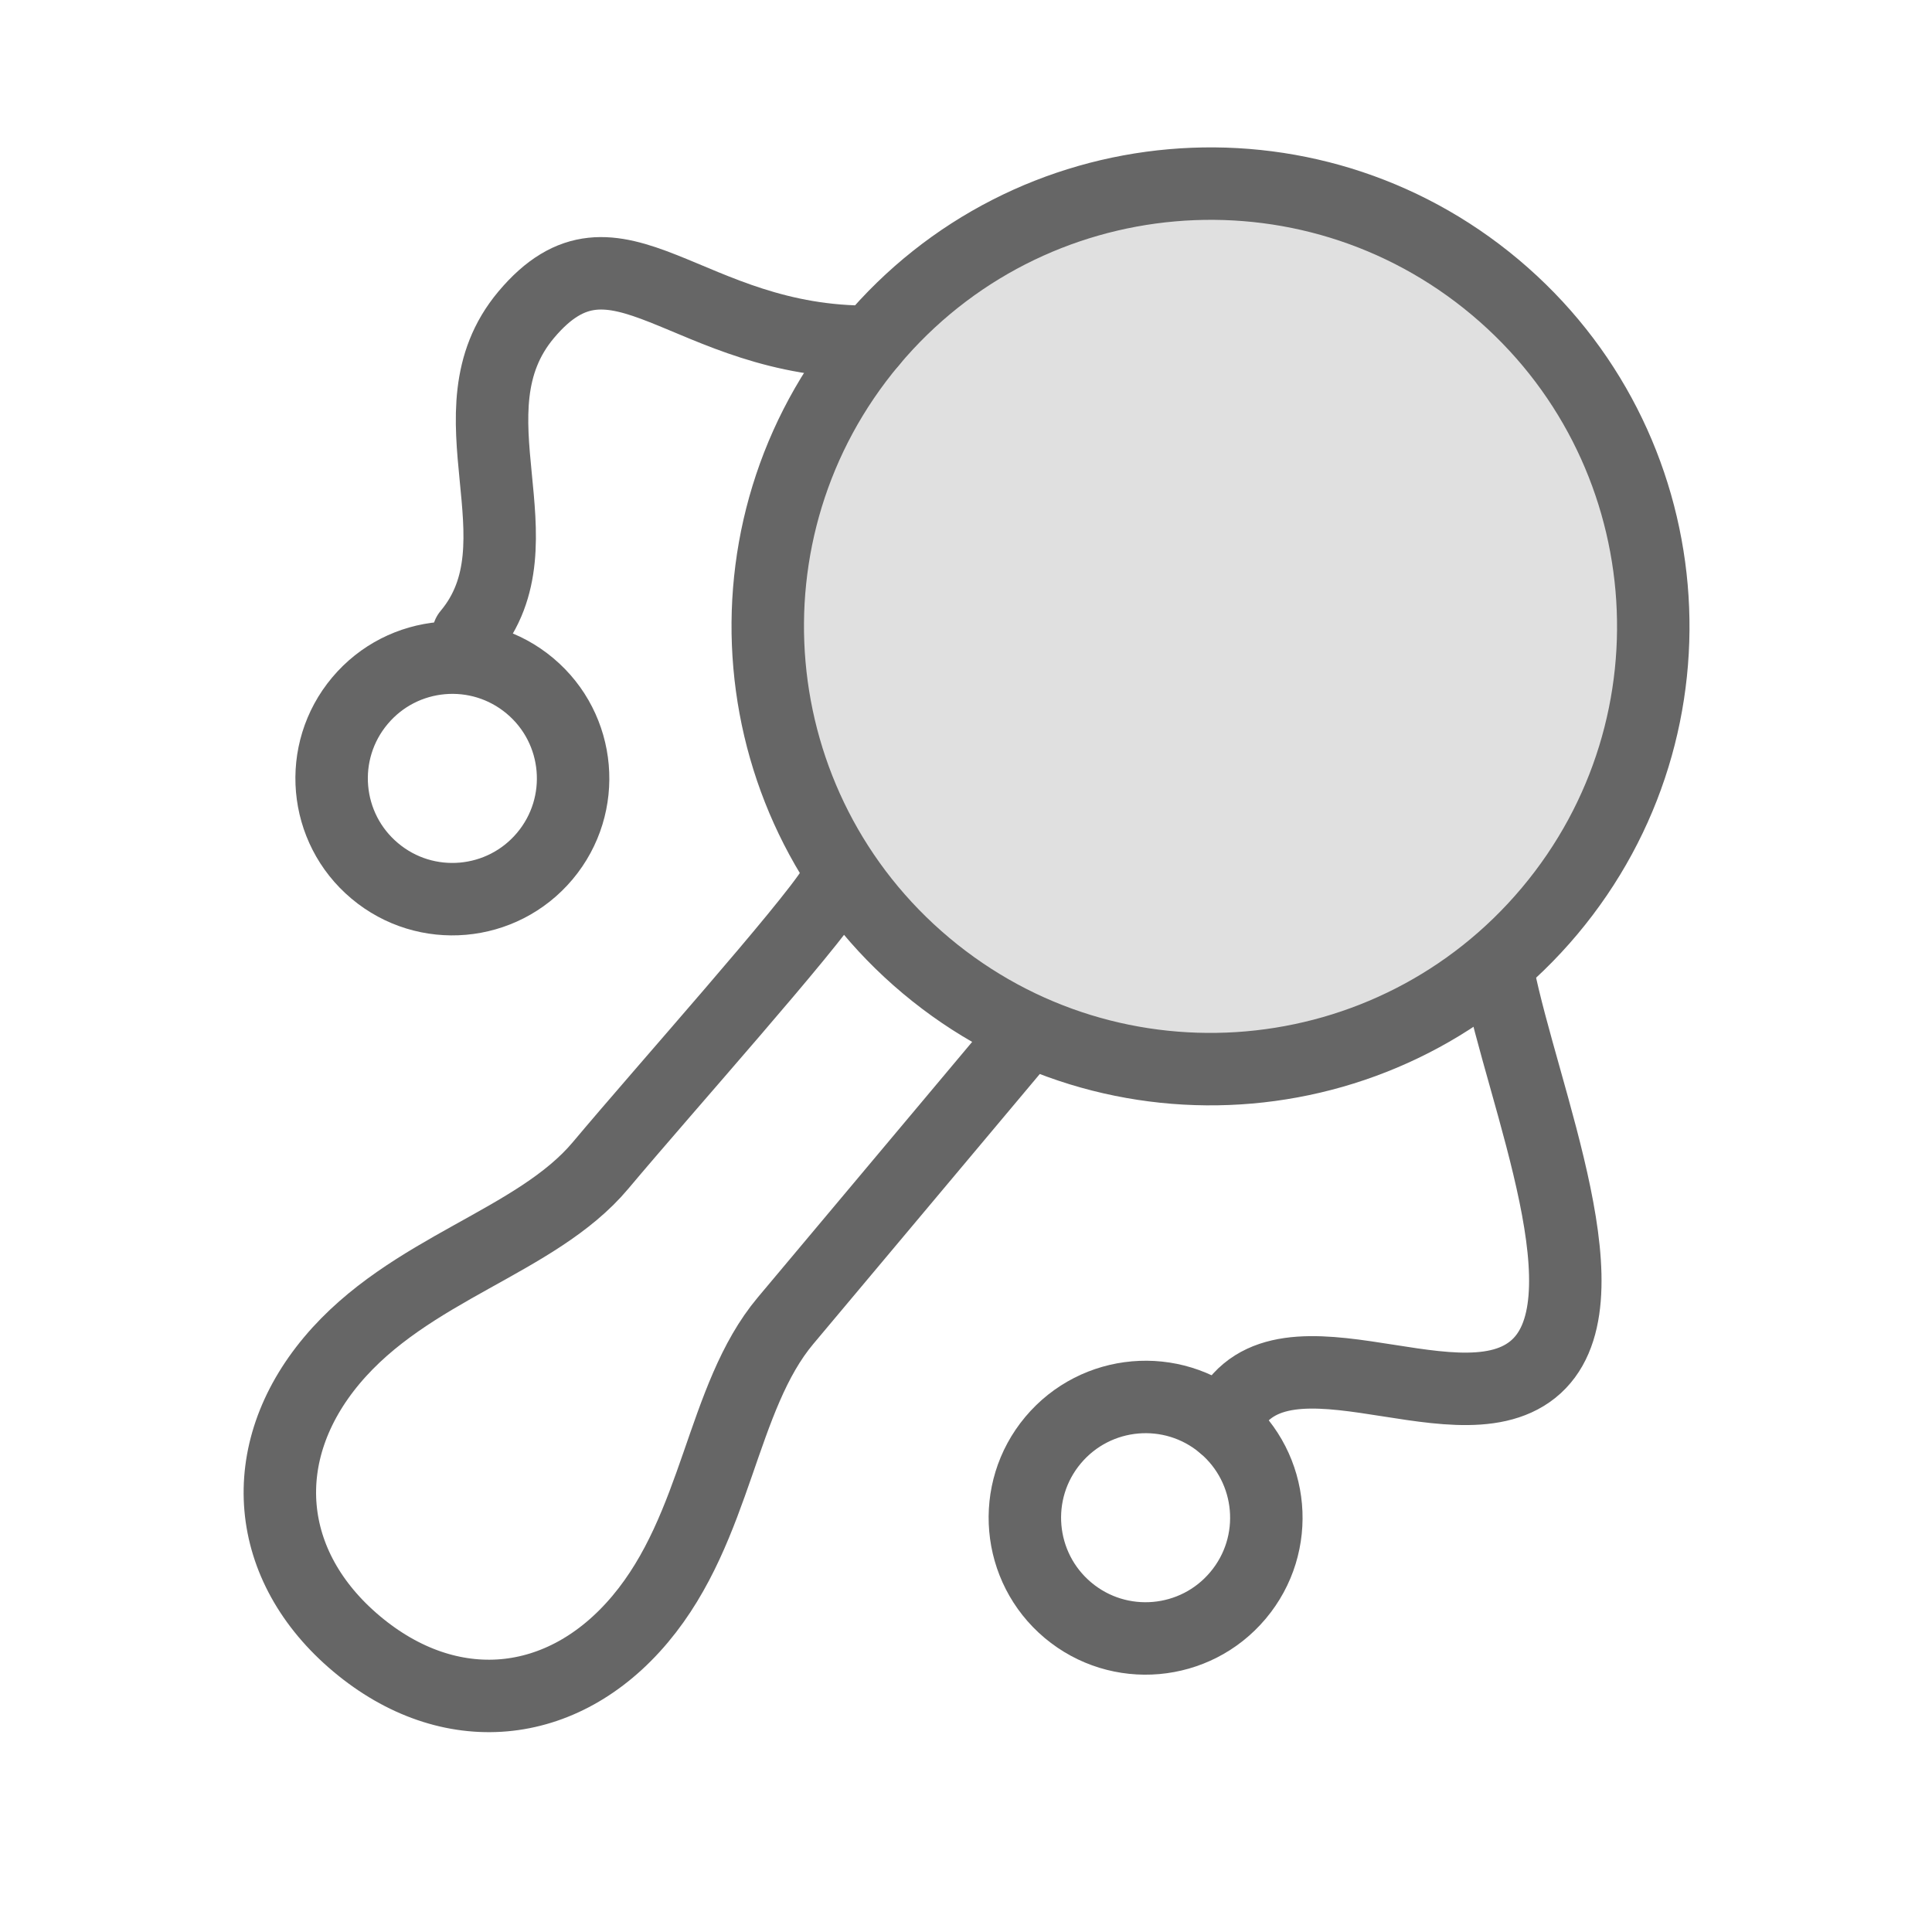 <svg width="40" height="40" viewBox="0 0 40 40" fill="none" xmlns="http://www.w3.org/2000/svg">
<g clip-path="url(#clip0_108_3268)">
<mask id="mask0_108_3268" style="mask-type:luminance" maskUnits="userSpaceOnUse" x="0" y="0" width="40" height="40">
<path d="M40 0H0V40H40V0Z" fill="white"/>
</mask>
<g mask="url(#mask0_108_3268)">
<path d="M19.17 19.99C23.048 23.245 28.83 22.739 32.084 18.861C35.339 14.982 34.833 9.2 30.955 5.946C27.076 2.692 21.295 3.198 18.04 7.076C14.786 10.954 15.292 16.736 19.17 19.99Z" fill="#666666" fill-opacity="0.2" stroke="#666666" stroke-width="1.5" stroke-linecap="round" stroke-linejoin="round"/>
<path d="M18.04 7.076C14.199 7.116 12.768 4.284 10.893 6.518C9.199 8.537 11.304 11.214 9.697 13.13" stroke="#666666" stroke-width="1.5" stroke-linecap="round" stroke-linejoin="round"/>
<path d="M21.085 21.597C21.085 21.597 17.603 25.747 16.264 27.343C14.925 28.939 14.862 31.606 13.255 33.521C11.648 35.436 9.3 35.642 7.385 34.035C5.47 32.428 5.265 30.079 6.872 28.164C8.479 26.249 11.095 25.725 12.434 24.129C13.773 22.533 16.736 19.218 17.255 18.383" stroke="#666666" stroke-width="1.5" stroke-linecap="round" stroke-linejoin="round"/>
<path d="M7.759 18.031C8.816 18.919 10.393 18.781 11.281 17.723C12.168 16.665 12.03 15.088 10.973 14.201C9.915 13.313 8.338 13.451 7.451 14.509C6.563 15.567 6.701 17.144 7.759 18.031Z" stroke="#666666" stroke-width="1.5" stroke-linecap="round" stroke-linejoin="round"/>
<path d="M22.111 33.338C23.169 34.225 24.746 34.087 25.633 33.029C26.521 31.972 26.383 30.395 25.325 29.507C24.268 28.62 22.691 28.758 21.803 29.816C20.916 30.873 21.054 32.45 22.111 33.338Z" stroke="#666666" stroke-width="1.5" stroke-linecap="round" stroke-linejoin="round"/>
<path d="M31.014 20.138C31.539 22.753 33.391 27.028 31.733 28.356C30.075 29.684 26.296 27.057 25.327 29.508" stroke="#666666" stroke-width="1.5" stroke-linecap="round" stroke-linejoin="round"/>
</g>
</g>
<defs>
<clipPath id="clip0_108_3268">
<rect width="40" height="40" fill="white"/>
</clipPath>
</defs>
</svg>
